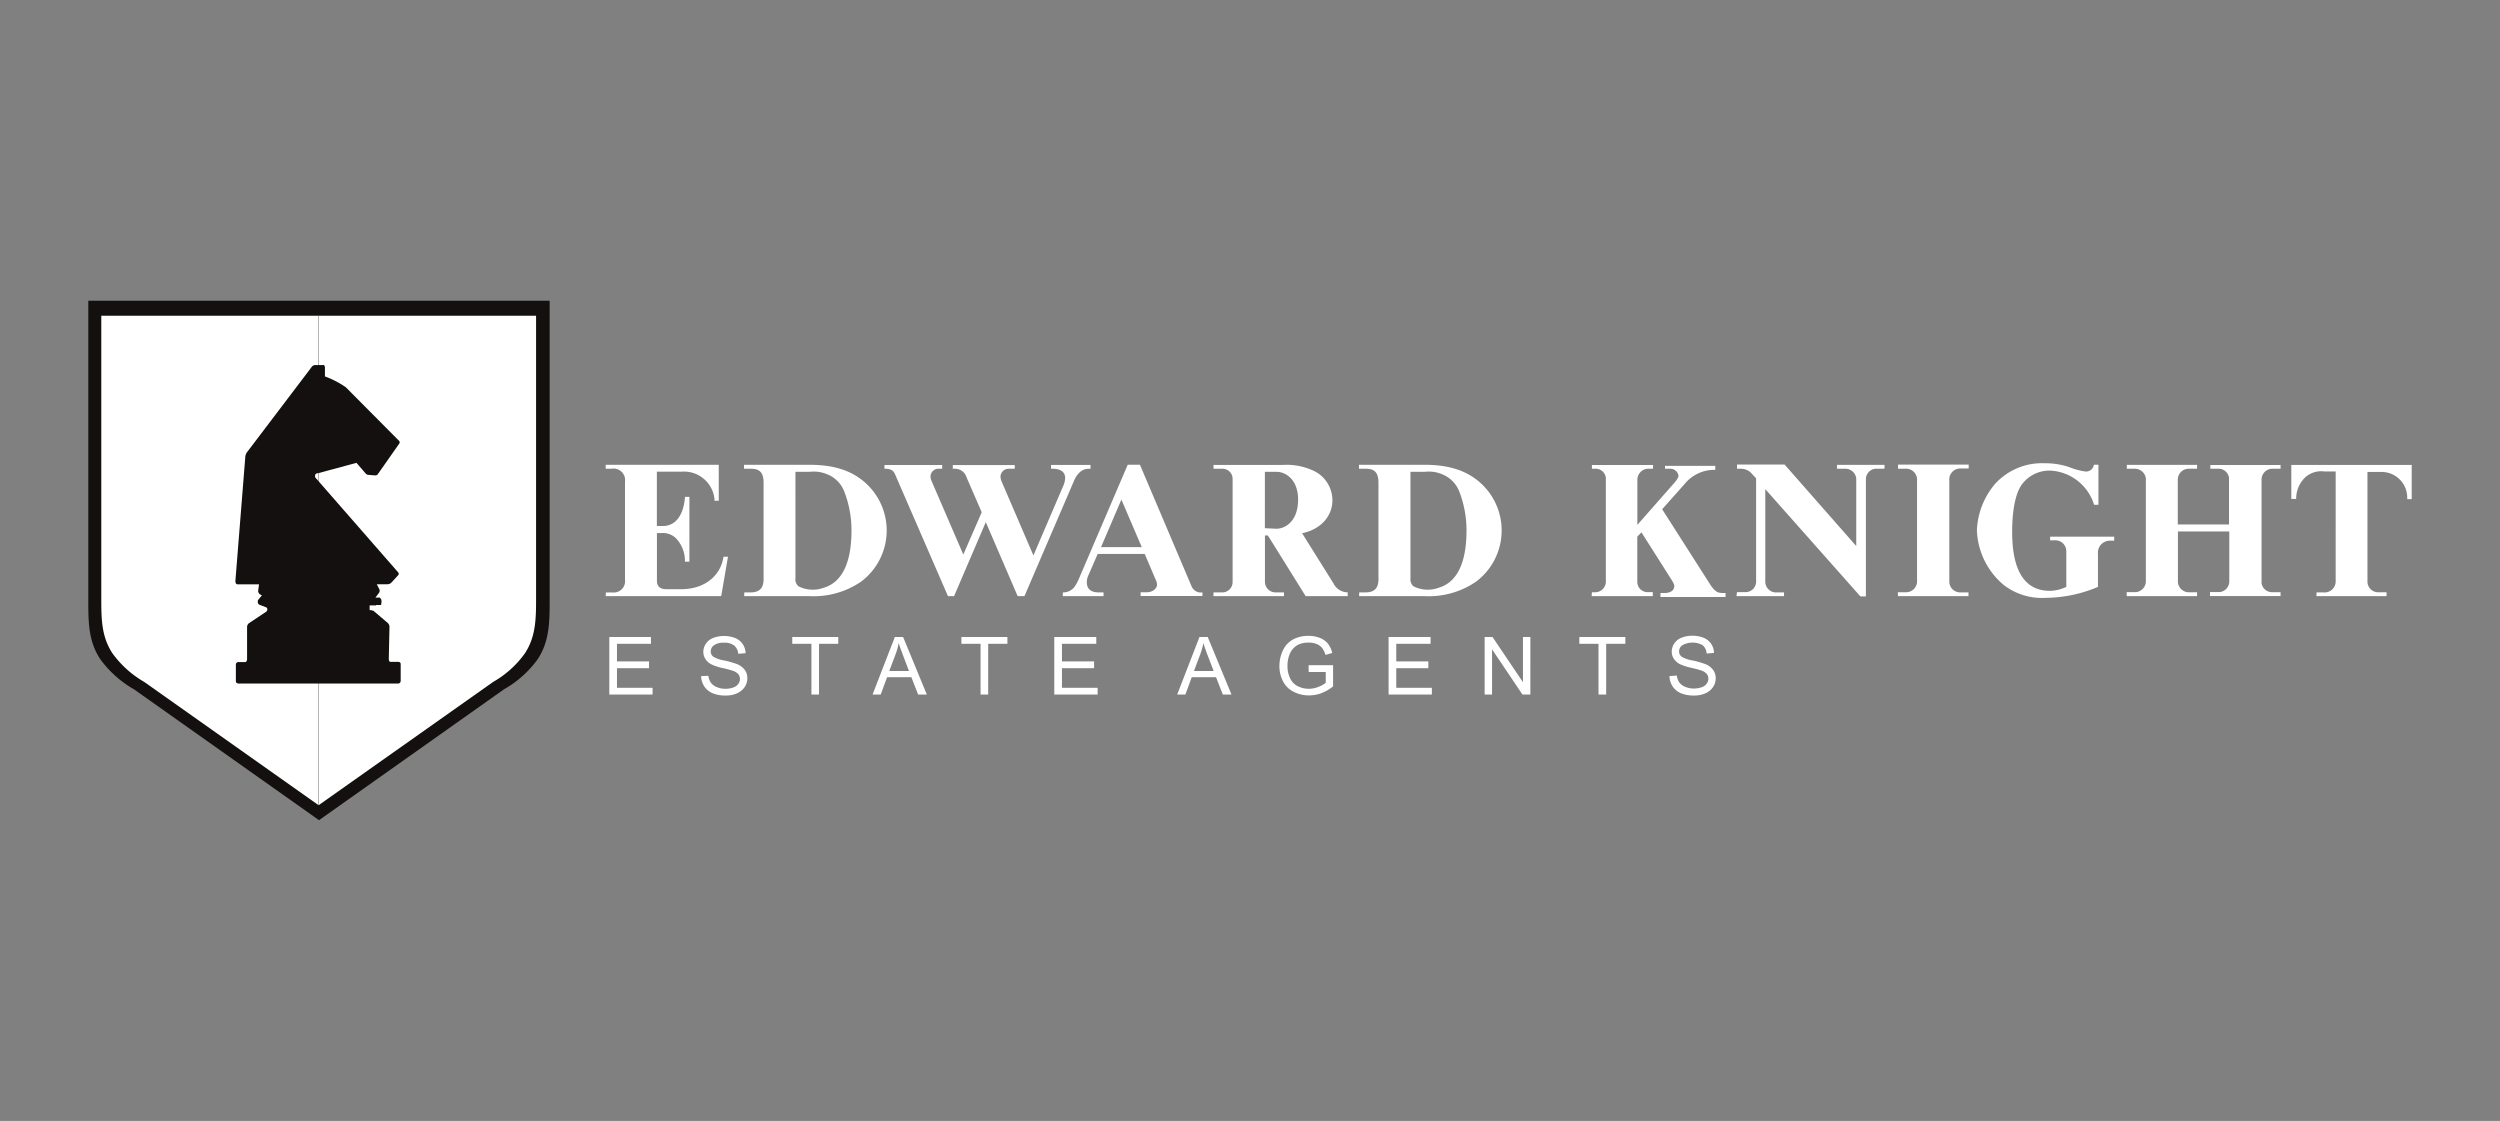 <?xml version="1.0" encoding="UTF-8"?> <svg xmlns="http://www.w3.org/2000/svg" id="Layer_1" data-name="Layer 1" viewBox="0 0 368 165"><rect x="0" y="0" width="368" height="165" fill="#808080" stroke="none"/><defs><style>.cls-1{fill:#13100f;fill-rule:evenodd;}.cls-2{fill:#fff;}</style></defs><path class="cls-1" d="M46.91,44.27H13V88.66c0,3.29.11,5.83,1.73,8.33a15.79,15.79,0,0,0,5,4.48l27.23,19.26,27.22-19.26a15.52,15.52,0,0,0,5-4.48c1.62-2.5,1.73-5.16,1.73-8.33V44.27Z"></path><path class="cls-2" d="M46.91,46.48h-32V88.3c0,3.1.1,5.5,1.63,7.85a15,15,0,0,0,4.69,4.23l25.66,18.14v-72"></path><path class="cls-2" d="M46.91,46.48h32V88.3c0,3-.1,5.5-1.63,7.85a14.62,14.62,0,0,1-4.69,4.23L46.91,118.52v-72"></path><path class="cls-1" d="M47.5,53.74H46.35a.68.68,0,0,0-.51.33L36.42,66.49a1.39,1.39,0,0,0-.31.74L34.65,85.52c0,.21.06.49.31.49l3.17,0L38,87c0,.18.13.41.27.49l.28.15-.55.67a.58.58,0,0,0,.12.68l1.06.41c.26.11.2.51,0,.65l-2.51,1.67a.72.72,0,0,0-.3.59V97c0,.21-.08.46-.31.46h-1a.36.36,0,0,0-.34.37v2.47c0,.22.24.32.43.32H58.6a.39.39,0,0,0,.38-.4V97.72a.32.32,0,0,0-.35-.29H57.51c-.23,0-.28-.25-.28-.44l.1-4.64a.8.8,0,0,0-.23-.63L55,89.93l-.36-.12h-.23v-.7h.94c0-.12.27,0,.75-.07,0-.12.21-.79-.15-1l0-.07-.69,0,.54-.72a.57.57,0,0,0,0-.6L55.46,86,57,86a.8.8,0,0,0,.61-.24l1-1.09a.31.31,0,0,0,0-.42l-12.23-14V70c0-.23.23-.35.46-.35l5.63-1.52,1.35,1.56a.59.59,0,0,0,.4.21l1,.08a.46.46,0,0,0,.4-.19l3.17-4.52a.31.31,0,0,0-.06-.39L50.9,57a13.66,13.66,0,0,0-3.07-1.59l0-1.31c0-.17-.08-.39-.28-.38"></path><path class="cls-2" d="M89.16,87.75h17l1-5.8h-.68l0,.14c-.48,2.74-2.81,4.64-6.21,4.64H98.13c-1,0-1.43-.43-1.43-1.26v-7h.66a2.75,2.75,0,0,1,2.2.82,4.89,4.89,0,0,1,1.26,3l0,.39h.66V73.14h-.66v.18c-.32,3.22-1.89,4.11-3.22,4.11h-.91v-8h3.63a4.51,4.51,0,0,1,4.85,4l0,.28h.63V68.42H89.16V69H90a1.7,1.7,0,0,1,2,1.91V85.34a1.66,1.66,0,0,1-1.81,1.87h-1Zm251.81,0H351.3v-.57h-1.15a1.57,1.57,0,0,1-1.66-1.56V69.47h2.08a3.78,3.78,0,0,1,3.77,4H355V68.44H337.28v5H338a4.3,4.3,0,0,1,1.38-3.22,3.51,3.51,0,0,1,2.78-.82h1.65V85.67A1.63,1.63,0,0,1,342,87.2h-1Zm-27.92,0h10.36v-.57h-1.05a1.63,1.63,0,0,1-1.77-1.45v-7.5h7.56v7.38a1.59,1.59,0,0,1-1.36,1.54h-1.48v.59H335.7v-.57h-1.16a1.56,1.56,0,0,1-1.64-1.35l0-15.25A1.6,1.6,0,0,1,334.4,69l1.3,0v-.55H325.36V69h1.06a1.56,1.56,0,0,1,1.69,1.32l0,6.88h-7.54V70.55A1.61,1.61,0,0,1,322.12,69h1.29v-.57H313.07V69h1.15a1.63,1.63,0,0,1,1.65,1.42V85.7a1.65,1.65,0,0,1-1.42,1.46h-1.4Zm-8.89-1.36a5.81,5.81,0,0,1-2.43.58c-2.63,0-5.54-1.51-5.54-8.64,0-4.48.91-6.33,1.46-7.06a5.07,5.07,0,0,1,4.16-2A7.13,7.13,0,0,1,308.15,74l.1.31h.64V68.41h-.67a1.16,1.16,0,0,1-1.22,1,10,10,0,0,1-2.41-.65,11.1,11.1,0,0,0-3.7-.57,9.32,9.32,0,0,0-7.18,3A11.22,11.22,0,0,0,291,78.07a11,11,0,0,0,4,8.08A9.24,9.24,0,0,0,301.21,88a20,20,0,0,0,7.2-1.44l.41-.17V81.53a1.76,1.76,0,0,1,1.81-1.94h.58V79h-9.43v.54h.59a1.61,1.61,0,0,1,1.79,1.62Zm-24.77,1.36h10.37V87.2h-1.11a1.61,1.61,0,0,1-1.71-1.47v-15a1.61,1.61,0,0,1,1.6-1.77h1.25v-.57h-10.4V69h1a1.62,1.62,0,0,1,1.8,1.7V85.44a1.62,1.62,0,0,1-1.59,1.74l-1.24,0Zm-23.78,0h7V87.2h-1a1.59,1.59,0,0,1-1.76-1.53V72l14,15.79h.81V70.58A1.54,1.54,0,0,1,276.06,69h1.34v-.57h-7V69h1.13a1.61,1.61,0,0,1,1.71,1.44v9.94l-10.55-12h-7V69h.52a2.15,2.15,0,0,1,1.45.51l.84.9V85.52a1.55,1.55,0,0,1-1.53,1.64l-1.29,0Zm-21.32,0h9v-.59h-.61a1.52,1.52,0,0,1-1.67-1.55V79l.61-.64,4.44,7c.37.6.39.73.39.93,0,.49-.34.91-1.24,1h-.79v.59H254v-.59h-.34c-.74,0-1.13-.11-1.84-1.13l-7.15-11.2,3.38-3.8a5.62,5.62,0,0,1,4.14-2h.3v-.58h-7.4V69h.68a1.21,1.21,0,0,1,1.3,1c0,.13,0,.34-.54,1l-5.51,6.26V70.6A1.64,1.64,0,0,1,242.47,69l.86,0v-.55h-9V69h.48a1.5,1.5,0,0,1,1.57,1.65V85.46a1.58,1.58,0,0,1-1.5,1.72h-.55Zm-34.23,0h9.61a12.34,12.34,0,0,0,7.58-2.11,9.42,9.42,0,0,0,0-15.11c-1.71-1.27-4-2.11-7.51-2.11h-9.7V69h1c1.25,0,1.87.5,1.87,2.08V85.26c0,1.36-.65,1.94-1.89,1.94h-.94Zm7.56-18.3h2.13a5,5,0,0,1,2.58.38,4.48,4.48,0,0,1,2.49,2.56,15.8,15.8,0,0,1,1.05,5.67c0,6.14-2.27,7.91-4.08,8.45a4.64,4.64,0,0,1-3.73-.21,1.35,1.35,0,0,1-.44-1.17Zm-29,18.3H189V87.2h-1.17a1.56,1.56,0,0,1-1.63-1.55V78.82h.43l5.56,8.93h6.19v-.57h-.25a2.37,2.37,0,0,1-1.85-1.32l-4.61-7.37c2.79-.57,4.46-2.55,4.46-4.85a4.81,4.81,0,0,0-2.72-4.32,9.4,9.4,0,0,0-4.64-.88H178.63V69h1.22a1.49,1.49,0,0,1,1.59,1.51V85.67a1.52,1.52,0,0,1-1.61,1.53h-1.2Zm7.57-10V69.45h1.69c1.46,0,3.2,1.23,3.2,4.08,0,3.12-1.8,4.3-3.22,4.3Zm-29.75,10h6V87.2h-.75c-1.12,0-1.71-.54-1.71-1.47a2.41,2.41,0,0,1,.21-1l1.39-3.19h6.92l1.61,3.77a2.18,2.18,0,0,1,.21.73c0,.52-.53,1.09-1.42,1.14h-1v.55H177V87.2a1.47,1.47,0,0,1-1.59-.87L167.8,68.41H166l-7.21,16.84c-.5,1.12-.81,1.39-1.11,1.59a2,2,0,0,1-1.22.36Zm5.63-7.21,3-7,3,7Zm-22.53,7.21h.9l4.67-10.89,4.69,10.89h1l7.37-17.15c.6-1.25,1.42-1.59,2-1.59h.35v-.57h-5.81V69c1.58-.05,2.08.59,2.08,1.36a3,3,0,0,1-.21,1l-4.46,10.4-4.73-11a2.12,2.12,0,0,1-.12-.64A1.21,1.21,0,0,1,148.57,69h.8v-.54h-9.12V69h.31a1.79,1.79,0,0,1,1.74,1.32l2.21,5.08-2.71,6.23-4.7-10.89a1.47,1.47,0,0,1-.13-.59A1.16,1.16,0,0,1,138.18,69h.51v-.55h-8.5V69c1,0,1.32.27,1.56.81Zm-30,0h9.6a12.34,12.34,0,0,0,7.58-2.11,9.41,9.41,0,0,0,0-15.11c-1.7-1.27-4-2.11-7.51-2.11h-9.69V69h1c1.26,0,1.88.5,1.88,2.08V85.26c0,1.36-.66,1.94-1.9,1.94h-.93Zm7.55-18.3h2.13a5,5,0,0,1,2.58.38,4.45,4.45,0,0,1,2.49,2.56,15.8,15.8,0,0,1,1.05,5.67c0,6.14-2.27,7.91-4.07,8.45a4.67,4.67,0,0,1-3.74-.21,1.35,1.35,0,0,1-.44-1.17Z"></path><path class="cls-2" d="M89.69,102.24h6.37v-1H90.82V98.36h4.72v-1H90.82V94.77h5v-1H89.69Zm156.06-2.72h0a2.74,2.74,0,0,0,1.7,2.53,4.79,4.79,0,0,0,1.94.33,3.83,3.83,0,0,0,1.65-.33,2.51,2.51,0,0,0,1.12-.92,2.22,2.22,0,0,0,.39-1.28,2,2,0,0,0-.36-1.21,2.59,2.59,0,0,0-1.1-.86,13.14,13.14,0,0,0-1.88-.55,4.58,4.58,0,0,1-1.71-.59,1,1,0,0,1-.34-.76,1.11,1.11,0,0,1,.48-.9,3.06,3.06,0,0,1,3,0,1.77,1.77,0,0,1,.58,1.22l1.08-.09a2.46,2.46,0,0,0-.41-1.33,2.51,2.51,0,0,0-1.12-.9,4.34,4.34,0,0,0-1.68-.3,4.22,4.22,0,0,0-1.57.29,2.34,2.34,0,0,0-1.07.85,2.17,2.17,0,0,0-.37,1.2,1.93,1.93,0,0,0,.31,1.05,2.32,2.32,0,0,0,.91.8,7.74,7.74,0,0,0,1.65.53,15.55,15.55,0,0,1,1.52.41,1.77,1.77,0,0,1,.77.5,1.07,1.07,0,0,1,.23.7,1.2,1.2,0,0,1-.24.72,1.51,1.51,0,0,1-.74.53,3.34,3.34,0,0,1-1.15.19,3.24,3.24,0,0,1-1.3-.26,2,2,0,0,1-.86-.65,2.46,2.46,0,0,1-.36-1Zm-10.45,2.72h1.13V94.77h2.82v-1h-6.77v1h2.82Zm-16.76,0h1.09V95.58l4.48,6.66h1.16V93.77h-1.09v6.65l-4.48-6.65h-1.16Zm-14.14,0h6.37v-1h-5.24V98.36h4.72v-1h-4.72V94.77h5.05v-1H204.4Zm-11.76-3.32h2.51v1.58a3.53,3.53,0,0,1-1.06.6,3.78,3.78,0,0,1-1.44.29,3.71,3.71,0,0,1-1.6-.37,2.47,2.47,0,0,1-1.13-1.15,4,4,0,0,1-.4-1.89,4.38,4.38,0,0,1,.33-1.71,2.62,2.62,0,0,1,.54-.84,2.48,2.48,0,0,1,.91-.62,3.62,3.62,0,0,1,1.34-.22,3.25,3.25,0,0,1,1.18.21,2,2,0,0,1,.81.6,3.13,3.13,0,0,1,.48,1l1-.28a3.59,3.59,0,0,0-.65-1.39,2.89,2.89,0,0,0-1.18-.83,4.44,4.44,0,0,0-1.67-.3,4.74,4.74,0,0,0-2.26.52,3.49,3.49,0,0,0-1.49,1.59,5.23,5.23,0,0,0-.53,2.32,4.8,4.8,0,0,0,.53,2.26,3.52,3.52,0,0,0,1.56,1.54,4.79,4.79,0,0,0,2.28.53,5,5,0,0,0,1.82-.33,6.07,6.07,0,0,0,1.71-1V97.92h-3.61Zm-19.36,3.32h1.21l.93-2.56H179l1,2.56h1.28l-3.5-8.47h-1.22Zm2.47-3.47.94-2.49a12.3,12.3,0,0,0,.46-1.62,18.56,18.56,0,0,0,.6,1.76l.9,2.35Zm-20.56,3.47h6.38v-1h-5.25V98.36h4.73v-1h-4.73V94.77h5.05v-1h-6.18Zm-10.85,0h1.12V94.77h2.83v-1h-6.77v1h2.82Zm-15.9,0h1.2l.94-2.56h3.57l1,2.56h1.28l-3.49-8.47h-1.22Zm2.46-3.47.94-2.49a9.8,9.8,0,0,0,.45-1.62c.14.46.34,1,.62,1.76l.89,2.35Zm-11.46,3.47h1.12V94.77h2.83v-1h-6.77v1h2.82Zm-16.23-2.72h0a2.79,2.79,0,0,0,.47,1.53,2.71,2.71,0,0,0,1.23,1,4.77,4.77,0,0,0,1.93.33,3.85,3.85,0,0,0,1.66-.33,2.62,2.62,0,0,0,1.12-.92,2.37,2.37,0,0,0,.39-1.28,2.08,2.08,0,0,0-.36-1.21,2.59,2.59,0,0,0-1.1-.86,13,13,0,0,0-1.89-.55,4.5,4.5,0,0,1-1.7-.59,1,1,0,0,1-.34-.76,1.11,1.11,0,0,1,.48-.9,2.34,2.34,0,0,1,1.49-.37,2.29,2.29,0,0,1,1.48.41,1.79,1.79,0,0,1,.6,1.22l1.08-.09a2.47,2.47,0,0,0-.42-1.33,2.43,2.43,0,0,0-1.11-.9,4.42,4.42,0,0,0-1.68-.3,4.22,4.22,0,0,0-1.57.29,2.24,2.24,0,0,0-1.07.85,2.17,2.17,0,0,0-.37,1.2,1.93,1.93,0,0,0,.31,1.05,2.25,2.25,0,0,0,.91.8,7.41,7.41,0,0,0,1.64.53,14.73,14.73,0,0,1,1.52.41,1.81,1.81,0,0,1,.78.5,1.13,1.13,0,0,1,.23.7,1.2,1.2,0,0,1-.24.72,1.56,1.56,0,0,1-.74.53,3.34,3.34,0,0,1-1.15.19,3.18,3.18,0,0,1-1.3-.26,2,2,0,0,1-.86-.65,2.33,2.33,0,0,1-.36-1Z"></path></svg> 